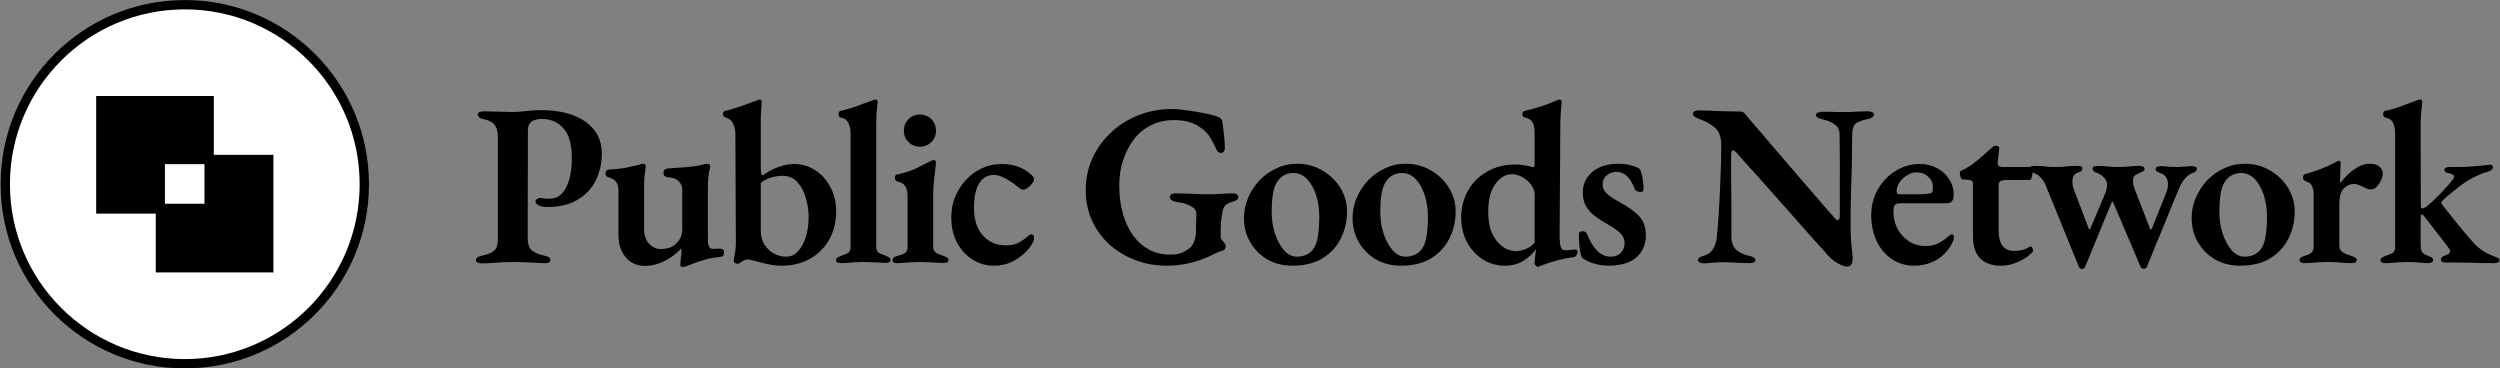 <svg xmlns="http://www.w3.org/2000/svg" width="3216" height="474" viewBox="0 0 3216 474" fill="none"><rect x="0" y="0" width="3216" height="474" fill="#808080" stroke="none"/><path d="M619.056 338.801C617.272 338.801 615.687 338.404 614.3 337.611C612.912 337.017 612.219 336.125 612.219 334.936C612.219 331.963 614.696 329.982 619.65 328.991C627.181 327.405 632.532 325.225 635.703 322.451C638.874 319.676 640.459 315.019 640.459 308.479V177.682C640.459 170.151 639.171 164.602 636.595 161.035C634.216 157.468 629.46 154.892 622.326 153.306C619.551 152.712 617.57 151.919 616.38 150.928C615.191 149.739 614.597 148.55 614.597 147.361C614.597 145.974 615.191 144.983 616.38 144.388C617.768 143.596 619.551 143.199 621.731 143.199C626.488 143.199 630.847 143.298 634.811 143.496C638.973 143.496 642.936 143.596 646.702 143.794C650.467 143.992 654.332 144.091 658.295 144.091C662.655 144.091 666.718 143.893 670.483 143.496C674.447 143.1 678.41 142.704 682.374 142.307C686.535 141.911 691.292 141.713 696.642 141.713C720.226 141.713 739.052 146.667 753.123 156.576C767.194 166.485 774.229 180.159 774.229 197.599C774.229 209.886 771.653 221.281 766.5 231.785C761.546 242.09 753.817 250.413 743.313 256.755C733.008 263.097 719.928 266.267 704.074 266.267C699.12 266.267 695.354 265.574 692.778 264.187C690.202 262.601 688.913 260.917 688.913 259.133C688.913 257.944 689.508 256.953 690.697 256.16C692.084 255.17 693.273 254.674 694.264 254.674C696.048 254.674 697.732 254.872 699.318 255.269C701.101 255.467 703.678 255.566 707.047 255.566C716.361 255.566 723.396 250.81 728.153 241.297C733.107 231.785 735.584 219.101 735.584 203.247C735.584 185.807 732.017 173.124 724.883 165.197C717.947 157.072 708.533 153.009 696.642 153.009C691.093 153.009 686.734 154.198 683.563 156.576C680.59 158.756 679.104 162.323 679.104 167.278L678.806 306.696C678.806 313.236 680.392 318.19 683.563 321.559C686.932 324.73 692.58 327.207 700.507 328.991C703.083 329.387 704.966 330.081 706.155 331.072C707.344 331.864 707.939 333.053 707.939 334.639C707.939 336.026 707.344 337.017 706.155 337.611C705.164 338.206 703.579 338.503 701.399 338.503C696.841 338.503 692.183 338.305 687.427 337.909C682.671 337.711 678.014 337.512 673.456 337.314C669.096 337.116 664.934 337.017 660.97 337.017C656.611 337.017 652.052 337.116 647.296 337.314C642.738 337.512 638.081 337.81 633.325 338.206C628.568 338.602 623.812 338.801 619.056 338.801Z" fill="black"></path><path d="M877.638 343.557C876.053 343.557 875.26 342.665 875.26 340.881C875.26 338.701 875.458 335.63 875.855 331.666C876.449 327.703 876.746 324.532 876.746 322.154C876.746 321.559 876.647 321.064 876.449 320.667C876.449 320.073 876.449 319.676 876.449 319.478C870.306 326.216 863.072 331.666 854.749 335.828C846.623 339.99 838.003 342.07 828.887 342.07C822.545 342.07 816.798 340.386 811.645 337.017C806.691 333.648 802.727 328.991 799.754 323.045C796.98 317.1 795.593 310.164 795.593 302.237V245.162C795.593 240.603 794.701 237.036 792.917 234.46C791.134 231.685 787.963 229.605 783.405 228.217C782.216 228.019 781.126 227.524 780.135 226.731C779.342 225.938 778.946 224.749 778.946 223.164C778.946 221.578 779.342 220.389 780.135 219.597C781.126 218.804 782.216 218.308 783.405 218.11C791.332 217.714 798.169 217.02 803.916 216.029C809.663 214.84 815.807 213.453 822.347 211.868C823.139 211.471 823.932 211.174 824.725 210.976C825.518 210.778 826.31 210.679 827.103 210.679C829.679 210.679 830.868 212.066 830.67 214.84C830.076 219.398 829.58 223.263 829.184 226.434C828.787 229.406 828.589 233.172 828.589 237.73V295.102C828.589 299.859 829.481 304.119 831.265 307.885C833.048 311.65 835.525 314.623 838.696 316.803C841.867 318.983 845.335 320.172 849.101 320.37C852.866 320.37 856.334 319.974 859.505 319.181C862.874 318.388 866.144 316.605 869.315 313.83C870.9 312.641 872.684 310.461 874.666 307.29C876.647 303.921 877.638 299.561 877.638 294.211V244.27C877.638 240.504 876.746 237.532 874.963 235.352C873.377 232.974 871.197 231.19 868.423 230.001C865.847 228.812 863.171 228.217 860.397 228.217C858.217 228.019 856.532 227.524 855.343 226.731C854.154 225.938 853.56 224.353 853.56 221.975C853.56 219.993 854.253 218.606 855.641 217.813C857.028 217.02 858.613 216.624 860.397 216.624C869.117 216.029 876.152 215.534 881.503 215.138C886.853 214.741 891.312 214.246 894.88 213.651C898.645 213.057 902.311 212.264 905.879 211.273C906.473 211.075 907.068 210.976 907.662 210.976C908.455 210.778 909.049 210.679 909.446 210.679C912.22 210.679 913.607 211.769 913.607 213.949C913.607 214.543 913.508 215.237 913.31 216.029C913.31 216.624 913.112 217.318 912.716 218.11C912.517 218.705 912.22 220.389 911.824 223.164C911.626 225.938 911.328 228.812 910.932 231.785C910.734 234.757 910.635 237.036 910.635 238.622V307.588C910.635 312.344 911.13 315.614 912.121 317.397C913.31 319.181 914.598 320.073 915.986 320.073C917.175 320.073 918.859 320.073 921.039 320.073C923.417 319.875 925.102 319.775 926.093 319.775C927.678 319.775 928.966 320.172 929.957 320.965C930.948 321.757 931.443 323.045 931.443 324.829C931.443 326.613 931.047 328 930.254 328.991C929.66 329.783 928.471 330.279 926.687 330.477C917.769 331.27 909.842 332.855 902.906 335.233C895.97 337.413 889.925 339.593 884.773 341.773C883.584 342.17 882.295 342.566 880.908 342.962C879.719 343.359 878.629 343.557 877.638 343.557Z" fill="black"></path><path d="M1005.45 341.773C1000.1 341.773 995.049 341.278 990.293 340.287C985.735 339.494 981.474 338.503 977.51 337.314C973.943 336.323 970.772 335.531 967.998 334.936C965.422 334.143 963.341 333.747 961.755 333.747C960.17 333.747 958.584 334.143 956.999 334.936C955.414 335.729 954.026 336.621 952.837 337.611C951.252 338.8 949.964 339.395 948.973 339.395C947.586 339.395 946.397 338.999 945.406 338.206C944.415 337.611 943.919 336.819 943.919 335.828C943.919 334.044 944.415 330.675 945.406 325.721C946.397 320.766 946.793 315.118 946.595 308.777L946 172.629C946 167.278 945.009 162.72 943.028 158.954C941.244 154.991 938.073 152.414 933.515 151.225C932.722 150.829 931.93 150.334 931.137 149.739C930.344 148.946 929.948 147.856 929.948 146.469C929.948 145.28 930.245 144.388 930.84 143.794C931.632 143.199 932.425 142.803 933.218 142.605C936.983 141.812 941.541 140.524 946.892 138.74C952.243 136.957 957.395 135.173 962.35 133.389C967.304 131.408 971.07 130.02 973.646 129.228C975.231 128.435 976.42 128.039 977.213 128.039C978.204 128.039 978.898 128.336 979.294 128.93C979.69 129.525 979.889 130.219 979.889 131.011C979.889 132.2 979.69 135.074 979.294 139.632C978.898 143.992 978.7 148.748 978.7 153.901V216.624C978.7 219.597 978.898 221.876 979.294 223.461C979.69 224.848 980.384 225.542 981.375 225.542C987.518 220.984 994.157 217.417 1001.29 214.84C1008.43 212.264 1015.07 210.976 1021.21 210.976C1031.51 210.976 1040.73 213.651 1048.85 219.002C1056.98 224.353 1063.42 231.586 1068.18 240.703C1073.13 249.621 1075.61 259.926 1075.61 271.618C1075.61 285.293 1072.64 297.48 1066.69 308.182C1060.75 318.685 1052.52 326.91 1042.02 332.855C1031.51 338.8 1019.33 341.773 1005.45 341.773ZM1011.1 330.18C1017.25 330.18 1022.4 327.901 1026.56 323.343C1030.92 318.586 1034.29 312.344 1036.67 304.615C1039.04 296.886 1040.23 288.265 1040.23 278.753C1040.23 271.024 1039.04 263.097 1036.67 254.971C1034.49 246.846 1030.92 240.009 1025.96 234.46C1021.01 228.911 1014.57 226.137 1006.64 226.137C1001.69 226.137 996.635 226.929 991.482 228.515C986.329 230.1 982.069 232.379 978.7 235.352V296.886C978.7 303.426 980.186 309.272 983.159 314.425C986.329 319.379 990.392 323.244 995.346 326.018C1000.3 328.793 1005.55 330.18 1011.1 330.18Z" fill="black"></path><path d="M1081.42 338.503C1079.84 338.503 1078.45 338.206 1077.26 337.611C1076.07 337.017 1075.48 336.125 1075.48 334.936C1075.48 333.351 1076.07 332.162 1077.26 331.369C1078.65 330.576 1080.33 329.783 1082.31 328.991C1085.29 328 1087.96 326.91 1090.34 325.721C1092.92 324.532 1094.2 321.856 1094.2 317.695V172.629C1094.2 167.08 1093.31 162.422 1091.53 158.657C1089.94 154.693 1086.67 152.216 1081.72 151.225C1079.74 150.829 1078.75 149.343 1078.75 146.766C1078.75 144.388 1079.64 143.001 1081.42 142.605C1086.38 141.614 1091.43 140.227 1096.58 138.443C1101.93 136.659 1106.89 134.876 1111.45 133.092C1116.2 131.309 1120.17 129.921 1123.34 128.93C1124.72 128.336 1125.71 128.039 1126.31 128.039C1127.3 128.039 1127.99 128.435 1128.39 129.228C1128.79 129.822 1128.98 130.417 1128.98 131.011C1128.98 132.597 1128.69 135.668 1128.09 140.227C1127.5 144.586 1127.2 150.532 1127.2 158.062V317.397C1127.2 321.559 1128.39 324.234 1130.77 325.424C1133.15 326.613 1135.82 327.703 1138.79 328.693C1140.78 329.486 1142.36 330.279 1143.55 331.072C1144.94 331.864 1145.63 333.053 1145.63 334.639C1145.63 335.828 1145.04 336.72 1143.85 337.314C1142.66 337.909 1141.27 338.206 1139.69 338.206C1135.92 338.206 1132.45 338.008 1129.28 337.611C1126.11 337.413 1122.94 337.314 1119.77 337.314C1116.8 337.116 1113.53 337.017 1109.96 337.017C1106.59 337.017 1103.42 337.116 1100.45 337.314C1097.67 337.512 1094.8 337.711 1091.83 337.909C1088.85 338.305 1085.38 338.503 1081.42 338.503Z" fill="black"></path><path d="M1153.52 338.503C1151.93 338.503 1150.64 338.206 1149.65 337.611C1148.66 336.819 1148.17 335.828 1148.17 334.639C1148.17 333.053 1148.76 331.864 1149.95 331.072C1151.14 330.279 1152.53 329.684 1154.11 329.288C1158.87 328.099 1162.24 326.811 1164.22 325.424C1166.4 324.036 1167.49 321.658 1167.49 318.289V253.782C1167.49 247.441 1166.5 242.684 1164.52 239.514C1162.53 236.343 1159.17 234.361 1154.41 233.568C1153.42 233.37 1152.63 232.875 1152.03 232.082C1151.44 231.091 1151.14 230.001 1151.14 228.812C1151.14 226.037 1152.23 224.551 1154.41 224.353C1163.92 222.371 1172.15 219.696 1179.08 216.327C1186.22 212.76 1191.67 209.985 1195.43 208.003C1198.21 206.616 1199.99 205.922 1200.78 205.922C1202.96 205.922 1204.05 206.913 1204.05 208.895C1203.85 211.67 1203.46 215.534 1202.86 220.488C1202.27 225.245 1201.67 230.397 1201.08 235.946C1200.68 241.297 1200.49 246.351 1200.49 251.107V317.992C1200.49 320.965 1201.58 323.244 1203.76 324.829C1205.94 326.414 1209.4 327.901 1214.16 329.288C1215.75 329.883 1217.13 330.576 1218.32 331.369C1219.51 331.963 1220.11 333.053 1220.11 334.639C1220.11 337.017 1218.42 338.206 1215.05 338.206C1211.29 338.206 1207.62 338.107 1204.05 337.909C1200.68 337.711 1197.32 337.512 1193.95 337.314C1190.78 337.116 1187.41 337.017 1183.84 337.017C1180.47 337.017 1177.2 337.116 1174.03 337.314C1170.86 337.512 1167.59 337.711 1164.22 337.909C1161.05 338.305 1157.48 338.503 1153.52 338.503ZM1183.24 188.681C1177.5 188.681 1172.64 186.699 1168.68 182.736C1164.71 178.772 1162.73 174.016 1162.73 168.467C1162.73 162.323 1164.71 157.27 1168.68 153.306C1172.64 149.343 1177.5 147.361 1183.24 147.361C1189.19 147.361 1194.14 149.343 1198.11 153.306C1202.07 157.27 1204.05 162.323 1204.05 168.467C1204.05 174.016 1202.07 178.772 1198.11 182.736C1194.14 186.699 1189.19 188.681 1183.24 188.681Z" fill="black"></path><path d="M1278.76 341.773C1268.45 341.773 1259.14 339.098 1250.81 333.747C1242.49 328.396 1235.85 321.064 1230.9 311.749C1226.14 302.237 1223.76 291.634 1223.76 279.942C1223.76 267.06 1226.73 255.467 1232.68 245.162C1238.62 234.658 1246.45 226.335 1256.16 220.191C1266.07 214.048 1277.07 210.976 1289.16 210.976C1304.22 210.976 1316.9 215.732 1327.21 225.245C1329.19 227.028 1330.18 228.812 1330.18 230.596C1330.18 231.983 1329.39 233.766 1327.8 235.946C1326.22 238.126 1324.34 240.009 1322.16 241.594C1319.98 243.18 1318.09 243.972 1316.51 243.972C1314.92 243.972 1313.44 243.477 1312.05 242.486C1310.66 241.495 1309.27 240.405 1307.89 239.216C1302.93 235.253 1297.78 231.884 1292.43 229.109C1287.08 226.335 1282.52 224.947 1278.76 224.947C1270.63 224.947 1264.29 228.515 1259.73 235.649C1255.17 242.783 1252.89 253.485 1252.89 267.754C1252.89 277.465 1254.58 285.887 1257.95 293.021C1261.32 300.156 1266.07 305.705 1272.22 309.668C1278.36 313.632 1285.49 315.614 1293.62 315.614C1299.56 315.614 1304.62 314.722 1308.78 312.938C1313.14 310.957 1317.7 307.885 1322.45 303.723C1323.25 303.129 1323.94 302.633 1324.53 302.237C1325.33 301.642 1326.12 301.345 1326.91 301.345C1329.09 301.345 1330.18 302.93 1330.18 306.101C1330.18 306.894 1329.98 308.083 1329.59 309.668C1329.19 311.056 1328.4 312.641 1327.21 314.425C1325.03 318.388 1321.46 322.55 1316.51 326.91C1311.75 331.27 1306.2 334.837 1299.86 337.611C1293.52 340.386 1286.48 341.773 1278.76 341.773Z" fill="black"></path><path d="M1500.45 341.773C1486.38 341.773 1473.1 339.395 1460.61 334.639C1448.13 329.883 1437.03 323.244 1427.32 314.722C1417.81 306.002 1410.28 295.697 1404.73 283.806C1399.38 271.916 1396.7 258.836 1396.7 244.567C1396.7 230.496 1399.38 217.219 1404.73 204.733C1410.28 192.248 1418 181.249 1427.91 171.737C1437.82 162.026 1449.51 154.396 1462.99 148.847C1476.66 143.1 1491.73 140.227 1508.18 140.227C1511.94 140.227 1516.6 140.623 1522.15 141.416C1527.7 142.01 1533.44 142.803 1539.39 143.794C1545.33 144.785 1550.78 145.875 1555.74 147.064C1560.89 148.253 1564.85 149.442 1567.63 150.631C1569.02 151.225 1570.11 152.018 1570.9 153.009C1571.69 153.802 1572.19 154.991 1572.38 156.576C1573.38 163.116 1574.17 169.359 1574.76 175.304C1575.36 181.249 1575.65 186.402 1575.65 190.762C1575.65 192.347 1575.16 193.734 1574.17 194.924C1573.38 196.113 1572.29 196.707 1570.9 196.707C1568.72 196.707 1567.13 196.014 1566.14 194.626C1565.15 193.041 1564.26 191.356 1563.47 189.573C1561.88 186.006 1560.1 182.537 1558.12 179.168C1556.13 175.601 1553.66 172.232 1550.68 169.061C1548.7 167.08 1545.93 164.999 1542.36 162.819C1538.99 160.441 1534.63 158.459 1529.28 156.873C1523.93 155.288 1517.39 154.495 1509.66 154.495C1498.76 154.495 1488.95 156.774 1480.23 161.332C1471.51 165.692 1464.18 171.836 1458.23 179.763C1452.29 187.69 1447.73 196.707 1444.56 206.814C1441.39 216.723 1439.8 227.127 1439.8 238.027C1439.8 251.701 1441.39 264.088 1444.56 275.185C1447.73 286.085 1452.19 295.499 1457.94 303.426C1463.68 311.155 1470.52 317.1 1478.45 321.262C1486.38 325.424 1495.29 327.504 1505.2 327.504C1512.34 327.504 1517.89 326.513 1521.85 324.532C1526.01 322.352 1528.98 320.469 1530.77 318.884C1532.95 317.1 1534.73 314.425 1536.12 310.857C1537.51 307.29 1538.3 303.129 1538.5 298.372C1538.5 296.589 1538.5 294.31 1538.5 291.535C1538.69 288.761 1538.79 285.986 1538.79 283.212C1538.99 280.437 1539.09 278.158 1539.09 276.375C1539.09 274.195 1538.69 272.312 1537.9 270.726C1537.31 268.943 1536.02 267.556 1534.04 266.565C1532.25 265.178 1529.97 263.988 1527.2 262.998C1524.43 261.809 1521.55 261.016 1518.58 260.619C1515.81 260.025 1513.53 259.629 1511.74 259.43C1510.36 259.232 1508.87 258.638 1507.28 257.647C1505.7 256.458 1504.91 255.07 1504.91 253.485C1504.91 251.9 1505.6 250.711 1506.99 249.918C1508.57 249.125 1509.96 248.729 1511.15 248.729C1515.71 248.729 1520.36 248.828 1525.12 249.026C1530.07 249.224 1534.93 249.422 1539.69 249.621C1544.64 249.819 1549.4 249.918 1553.95 249.918C1559.5 249.918 1564.95 249.72 1570.3 249.323C1575.85 248.927 1581.5 248.729 1587.25 248.729C1588.44 248.729 1589.63 249.125 1590.82 249.918C1592.2 250.512 1592.9 251.701 1592.9 253.485C1592.9 255.07 1592.2 256.359 1590.82 257.349C1589.43 258.34 1588.14 258.935 1586.95 259.133C1581.6 260.52 1577.93 262.304 1575.95 264.484C1574.17 266.664 1572.98 269.736 1572.38 273.699C1571.59 278.059 1571 281.924 1570.6 285.293C1570.4 288.662 1570.3 292.229 1570.3 295.994V305.209C1570.3 306.2 1570.6 307.092 1571.2 307.885C1571.99 308.677 1572.78 309.569 1573.57 310.56C1574.37 311.551 1575.06 312.542 1575.65 313.533C1576.45 314.524 1576.84 315.515 1576.84 316.506C1576.84 317.695 1576.45 318.983 1575.65 320.37C1575.06 321.559 1573.67 322.352 1571.49 322.748C1570.11 322.946 1567.43 324.036 1563.47 326.018C1559.5 328 1554.45 330.279 1548.31 332.855C1542.36 335.233 1535.33 337.314 1527.2 339.098C1519.27 340.881 1510.36 341.773 1500.45 341.773Z" fill="black"></path><path d="M1662.36 341.773C1650.67 341.773 1640.17 339.197 1630.85 334.044C1621.54 328.693 1614.1 321.361 1608.56 312.047C1603.01 302.732 1600.23 292.229 1600.23 280.536C1600.23 271.42 1602.02 262.7 1605.58 254.377C1609.15 246.053 1614.01 238.622 1620.15 232.082C1626.29 225.542 1633.53 220.389 1641.85 216.624C1650.17 212.66 1659.09 210.679 1668.6 210.679C1680.69 210.679 1691.49 213.552 1701.01 219.299C1710.72 224.848 1718.45 232.28 1724.19 241.594C1729.94 250.909 1732.81 261.115 1732.81 272.213C1732.81 284.5 1730.14 295.994 1724.79 306.696C1719.63 317.199 1711.81 325.721 1701.3 332.261C1691 338.602 1678.02 341.773 1662.36 341.773ZM1668.31 330.18C1673.26 330.18 1677.62 329.189 1681.39 327.207C1685.35 325.225 1688.52 322.154 1690.9 317.992C1693.28 313.83 1694.86 308.38 1695.66 301.642C1696.65 294.706 1697.14 287.274 1697.14 279.347C1697.14 268.844 1695.75 259.331 1692.98 250.81C1690.21 242.288 1686.34 235.451 1681.39 230.298C1676.43 225.146 1670.59 222.569 1663.85 222.569C1660.08 222.569 1656.61 223.263 1653.44 224.65C1650.47 225.839 1647.7 227.92 1645.12 230.893C1641.55 235.054 1639.08 240.802 1637.69 248.134C1636.5 255.269 1635.9 263.592 1635.9 273.105C1635.9 282.617 1637.29 291.733 1640.07 300.453C1643.04 309.173 1646.9 316.307 1651.66 321.856C1656.61 327.405 1662.16 330.18 1668.31 330.18Z" fill="black"></path><path d="M1802.08 341.773C1790.38 341.773 1779.88 339.197 1770.57 334.044C1761.25 328.693 1753.82 321.361 1748.27 312.047C1742.72 302.732 1739.95 292.229 1739.95 280.536C1739.95 271.42 1741.73 262.7 1745.3 254.377C1748.87 246.053 1753.72 238.622 1759.86 232.082C1766.01 225.542 1773.24 220.389 1781.57 216.624C1789.89 212.66 1798.81 210.679 1808.32 210.679C1820.41 210.679 1831.21 213.552 1840.72 219.299C1850.43 224.848 1858.16 232.28 1863.91 241.594C1869.66 250.909 1872.53 261.115 1872.53 272.213C1872.53 284.5 1869.85 295.994 1864.5 306.696C1859.35 317.199 1851.52 325.721 1841.02 332.261C1830.71 338.602 1817.73 341.773 1802.08 341.773ZM1808.02 330.18C1812.98 330.18 1817.34 329.189 1821.1 327.207C1825.07 325.225 1828.24 322.154 1830.61 317.992C1832.99 313.83 1834.58 308.38 1835.37 301.642C1836.36 294.706 1836.86 287.274 1836.86 279.347C1836.86 268.844 1835.47 259.331 1832.69 250.81C1829.92 242.288 1826.06 235.451 1821.1 230.298C1816.15 225.146 1810.3 222.569 1803.56 222.569C1799.8 222.569 1796.33 223.263 1793.16 224.65C1790.19 225.839 1787.41 227.92 1784.84 230.893C1781.27 235.054 1778.79 240.802 1777.4 248.134C1776.21 255.269 1775.62 263.592 1775.62 273.105C1775.62 282.617 1777.01 291.733 1779.78 300.453C1782.75 309.173 1786.62 316.307 1791.38 321.856C1796.33 327.405 1801.88 330.18 1808.02 330.18Z" fill="black"></path><path d="M1978.06 343.259C1977.46 343.259 1976.57 342.665 1975.38 341.476C1974.39 340.485 1973.9 339.692 1973.9 339.098C1974.29 336.323 1974.59 333.45 1974.79 330.477C1975.18 327.306 1975.48 324.631 1975.68 322.451V320.667C1971.91 326.216 1966.56 331.171 1959.63 335.531C1952.89 339.692 1945.16 341.773 1936.44 341.773C1925.34 341.773 1915.53 338.999 1907.01 333.45C1898.49 327.703 1891.75 320.172 1886.8 310.857C1882.04 301.345 1879.66 291.139 1879.66 280.239C1879.66 267.357 1882.54 255.764 1888.28 245.459C1894.23 234.955 1902.45 226.731 1912.96 220.786C1923.46 214.642 1935.65 211.57 1949.52 211.57C1952.89 211.57 1956.26 211.868 1959.63 212.462C1963.19 212.859 1966.27 213.453 1968.84 214.246C1971.22 214.84 1972.51 215.138 1972.71 215.138C1973.7 215.138 1974.19 213.453 1974.19 210.084V172.629C1974.19 165.098 1973.2 159.846 1971.22 156.873C1969.24 153.901 1966.07 152.018 1961.71 151.225C1959.53 150.631 1958.44 149.144 1958.44 146.766C1958.44 144.586 1959.43 143.199 1961.41 142.605C1969.14 140.821 1976.37 138.839 1983.11 136.659C1990.05 134.281 1995.7 132.101 2000.06 130.119C2002.04 129.327 2003.42 128.831 2004.22 128.633C2005.21 128.237 2005.8 128.039 2006 128.039C2007.98 128.039 2008.97 129.029 2008.97 131.011C2008.97 131.011 2008.87 132.2 2008.68 134.578C2008.48 136.957 2008.18 140.227 2007.78 144.388C2007.59 148.352 2007.39 152.91 2007.19 158.062L2006.3 302.831C2006.3 309.569 2006.79 314.425 2007.78 317.397C2008.78 320.37 2010.46 321.856 2012.84 321.856C2013.83 321.856 2015.12 321.856 2016.7 321.856C2018.29 321.658 2021.06 321.361 2025.03 320.965C2028 320.766 2029.49 321.757 2029.49 323.937C2029.49 325.523 2028.89 327.108 2027.7 328.693C2026.71 330.081 2025.72 330.774 2024.73 330.774C2017.99 331.567 2011.15 332.855 2004.22 334.639C1997.28 336.422 1990.25 338.701 1983.11 341.476C1981.72 342.07 1980.63 342.467 1979.84 342.665C1979.25 343.061 1978.65 343.259 1978.06 343.259ZM1950.12 323.045C1953.88 323.045 1958.04 322.154 1962.6 320.37C1967.16 318.388 1971.02 315.713 1974.19 312.344V250.512C1974.19 246.351 1972.81 242.288 1970.03 238.324C1967.26 234.163 1963.59 230.794 1959.03 228.217C1954.47 225.443 1949.62 224.056 1944.47 224.056C1939.71 224.056 1935.05 225.839 1930.5 229.406C1925.94 232.775 1922.07 238.027 1918.9 245.162C1915.93 252.296 1914.44 261.412 1914.44 272.51C1914.44 281.626 1915.53 289.454 1917.71 295.994C1920.09 302.336 1923.06 307.488 1926.63 311.452C1930.2 315.416 1934.06 318.388 1938.22 320.37C1942.39 322.154 1946.35 323.045 1950.12 323.045Z" fill="black"></path><path d="M2069.35 341.773C2063.01 341.773 2056.87 340.881 2050.92 339.098C2045.17 337.512 2039.92 335.035 2035.17 331.666C2033.78 328.892 2032.69 324.532 2031.9 318.586C2031.3 312.641 2031 306.795 2031 301.048C2031 298.67 2032.69 297.48 2036.06 297.48C2037.44 297.48 2038.63 297.877 2039.62 298.67C2040.62 299.462 2041.31 300.354 2041.71 301.345C2045.07 310.065 2049.34 317.1 2054.49 322.451C2059.64 327.603 2065.49 330.18 2072.03 330.18C2077.58 330.18 2081.94 328.495 2085.11 325.126C2088.28 321.559 2089.86 317.496 2089.86 312.938C2089.86 307.588 2087.88 303.129 2083.92 299.561C2080.15 295.994 2074.9 292.328 2068.16 288.562C2062.02 285.193 2056.47 281.626 2051.52 277.861C2046.76 274.096 2042.99 269.835 2040.22 265.078C2037.44 260.124 2036.06 254.377 2036.06 247.837C2036.06 240.504 2037.94 234.064 2041.71 228.515C2045.47 222.966 2050.72 218.606 2057.46 215.435C2064.4 212.264 2072.32 210.679 2081.24 210.679C2087.58 210.679 2093.23 211.372 2098.19 212.76C2103.34 214.147 2106.91 215.534 2108.89 216.921C2110.47 218.903 2111.76 222.569 2112.75 227.92C2113.74 233.073 2114.24 238.523 2114.24 244.27C2114.24 246.053 2112.75 246.945 2109.78 246.945C2108.39 246.945 2107.01 246.549 2105.62 245.756C2104.23 244.963 2103.34 244.171 2102.94 243.378C2100.37 236.045 2097.1 230.496 2093.13 226.731C2089.17 222.966 2084.61 221.083 2079.46 221.083C2074.9 221.083 2070.74 222.569 2066.97 225.542C2063.41 228.316 2061.62 232.28 2061.62 237.433C2061.62 241.594 2063.31 245.36 2066.68 248.729C2070.24 252.098 2075.3 255.566 2081.84 259.133C2094.32 265.871 2103.34 272.312 2108.89 278.455C2114.44 284.401 2117.21 292.427 2117.21 302.534C2117.21 314.623 2113.05 324.234 2104.73 331.369C2096.4 338.305 2084.61 341.773 2069.35 341.773Z" fill="black"></path><path d="M2375.62 342.962C2373.24 342.962 2369.27 341.476 2363.72 338.503C2358.18 335.531 2352.53 330.378 2346.78 323.045C2343.41 319.28 2339.25 314.722 2334.29 309.371C2329.54 303.822 2324.19 297.778 2318.24 291.238C2312.5 284.698 2306.45 277.861 2300.11 270.726C2293.77 263.592 2287.43 256.458 2281.08 249.323C2274.94 242.189 2268.9 235.352 2262.95 228.812C2257.01 222.272 2251.56 216.327 2246.6 210.976C2241.65 205.427 2237.49 200.671 2234.12 196.707C2233.32 195.716 2232.43 194.924 2231.44 194.329C2230.65 193.536 2229.95 193.14 2229.36 193.14C2228.57 193.14 2227.97 193.834 2227.58 195.221C2227.18 196.608 2226.98 197.896 2226.98 199.085C2226.98 208.201 2226.98 219.002 2226.98 231.487C2227.18 243.973 2227.28 256.656 2227.28 269.537C2227.28 282.419 2227.28 294.31 2227.28 305.209C2227.28 311.353 2229.06 316.406 2232.63 320.37C2236.2 324.334 2241.85 327.207 2249.57 328.991C2251.95 329.387 2253.93 330.081 2255.52 331.072C2257.3 331.864 2258.19 333.053 2258.19 334.639C2258.19 336.026 2257.4 337.017 2255.82 337.611C2254.23 338.206 2252.45 338.503 2250.47 338.503C2245.12 338.503 2240.85 338.404 2237.68 338.206C2234.51 338.008 2231.64 337.81 2229.06 337.611C2226.49 337.413 2223.22 337.314 2219.25 337.314C2215.09 337.314 2211.33 337.413 2207.96 337.611C2204.79 337.81 2201.91 338.008 2199.34 338.206C2196.76 338.602 2194.28 338.801 2191.9 338.801C2189.92 338.801 2188.14 338.404 2186.55 337.611C2184.97 337.017 2184.18 336.125 2184.18 334.936C2184.18 333.351 2184.87 332.162 2186.26 331.369C2187.84 330.378 2189.92 329.486 2192.5 328.693C2197.65 327.108 2201.42 324.234 2203.79 320.073C2206.37 315.713 2207.96 310.56 2208.55 304.615C2209.34 297.084 2210.14 287.274 2210.93 275.185C2211.72 262.898 2212.42 249.125 2213.01 233.865C2213.8 218.606 2214.2 202.851 2214.2 186.6C2214.2 176.295 2211.52 168.863 2206.17 164.305C2201.02 159.747 2194.48 156.081 2186.55 153.306C2185.17 152.91 2183.38 152.117 2181.2 150.928C2179.02 149.739 2177.93 148.253 2177.93 146.469C2177.93 144.686 2178.73 143.496 2180.31 142.902C2181.9 142.307 2183.58 142.01 2185.36 142.01C2189.53 142.01 2193.69 142.109 2197.85 142.307C2202.01 142.506 2206.17 142.704 2210.33 142.902C2214.69 142.902 2219.15 143.001 2223.71 143.199C2228.47 143.397 2233.52 143.496 2238.87 143.496C2240.66 143.496 2241.94 143.893 2242.74 144.685C2243.73 145.28 2244.62 146.172 2245.41 147.361C2248.58 151.126 2252.65 155.883 2257.6 161.63C2262.55 167.179 2267.91 173.421 2273.65 180.357C2279.6 187.096 2285.74 194.23 2292.08 201.761C2298.62 209.291 2305.06 216.822 2311.41 224.353C2317.95 231.884 2324.19 239.117 2330.13 246.053C2336.08 252.791 2341.43 259.034 2346.19 264.781C2351.14 270.33 2355.2 274.888 2358.37 278.455C2359.17 279.248 2360.06 280.239 2361.05 281.428C2362.24 282.617 2363.23 283.212 2364.02 283.212C2365.61 283.212 2366.5 281.527 2366.7 278.158C2366.7 273.006 2366.7 266.466 2366.7 258.539C2366.7 250.413 2366.7 241.495 2366.7 231.785C2366.9 221.876 2366.9 211.769 2366.7 201.463C2366.7 191.158 2366.6 181.249 2366.4 171.737C2366.2 166.782 2364.12 162.918 2360.16 160.143C2356.39 157.171 2351.64 155.09 2345.89 153.901C2343.51 153.306 2341.23 152.613 2339.05 151.82C2337.07 150.829 2336.08 149.442 2336.08 147.658C2336.08 146.271 2337.07 145.28 2339.05 144.685C2341.23 144.091 2343.21 143.794 2345 143.794C2348.96 143.794 2352.23 143.794 2354.81 143.794C2357.58 143.794 2360.16 143.893 2362.54 144.091C2364.91 144.091 2367.39 144.091 2369.97 144.091C2374.33 144.091 2377.89 144.091 2380.67 144.091C2383.44 143.893 2386.42 143.695 2389.59 143.496C2392.96 143.298 2397.32 143.199 2402.67 143.199C2405.04 143.199 2406.93 143.596 2408.31 144.388C2409.9 144.983 2410.69 145.875 2410.69 147.064C2410.69 150.036 2407.82 152.117 2402.07 153.306C2395.14 154.693 2390.18 156.576 2387.21 158.954C2384.43 161.332 2382.95 165.296 2382.75 170.845C2382.75 175.799 2382.65 182.141 2382.45 189.87C2382.45 197.599 2382.35 206.021 2382.15 215.138C2381.96 224.254 2381.66 233.568 2381.26 243.081C2381.06 252.593 2380.87 261.908 2380.67 271.024C2380.67 280.14 2380.67 288.364 2380.67 295.697C2380.67 300.453 2380.87 305.308 2381.26 310.263C2381.66 315.217 2382.06 319.676 2382.45 323.64C2383.05 327.405 2383.34 330.081 2383.34 331.666C2383.34 336.026 2382.65 338.999 2381.26 340.584C2379.88 342.17 2377.99 342.962 2375.62 342.962Z" fill="black"></path><path d="M2462.75 341.773C2451.85 341.773 2442.24 338.999 2433.91 333.45C2425.59 327.901 2419.05 320.271 2414.29 310.56C2409.54 300.651 2407.16 289.454 2407.16 276.969C2407.16 264.88 2409.93 253.881 2415.48 243.972C2421.23 233.865 2428.86 225.839 2438.37 219.894C2447.88 213.949 2458.29 210.976 2469.58 210.976C2477.91 210.976 2485.34 212.76 2491.88 216.327C2498.42 219.696 2503.57 224.452 2507.34 230.596C2511.3 236.541 2513.28 243.279 2513.28 250.81C2513.28 257.944 2510.21 261.511 2504.07 261.511H2443.72C2440.95 261.511 2438.87 262.304 2437.48 263.889C2436.29 265.277 2435.7 267.952 2435.7 271.916C2435.7 280.239 2437.48 287.77 2441.05 294.508C2444.81 301.246 2449.77 306.597 2455.91 310.56C2462.05 314.524 2469.09 316.506 2477.02 316.506C2482.76 316.506 2488.01 315.416 2492.77 313.236C2497.72 310.857 2502.38 307.687 2506.74 303.723C2507.53 303.129 2508.23 302.633 2508.82 302.237C2509.42 301.642 2510.01 301.345 2510.61 301.345C2512.59 301.345 2513.58 302.534 2513.58 304.912C2513.58 307.687 2512.39 311.056 2510.01 315.019C2507.63 319.577 2504.17 323.937 2499.61 328.099C2495.25 332.261 2489.9 335.531 2483.56 337.909C2477.21 340.485 2470.28 341.773 2462.75 341.773ZM2443.72 249.918H2464.83C2469.98 249.918 2473.84 249.819 2476.42 249.621C2479 249.422 2481.47 249.026 2483.85 248.431C2484.84 248.233 2485.54 247.441 2485.93 246.053C2486.33 244.468 2486.53 242.684 2486.53 240.703C2486.53 235.352 2484.45 230.893 2480.29 227.326C2476.32 223.56 2471.37 221.678 2465.42 221.678C2461.26 221.678 2457.2 222.966 2453.23 225.542C2449.27 227.92 2446 230.992 2443.42 234.757C2440.85 238.523 2439.66 242.387 2439.86 246.351C2439.86 248.729 2441.15 249.918 2443.72 249.918Z" fill="black"></path><path d="M2574.28 341.773C2562.39 341.773 2553.37 338.602 2547.23 332.261C2541.09 325.919 2538.02 316.704 2538.02 304.615V235.946C2538.02 234.361 2537.32 233.172 2535.93 232.379C2534.75 231.586 2532.27 231.091 2528.5 230.893H2525.23C2524.04 230.893 2523.05 230.001 2522.26 228.217C2521.47 226.236 2521.07 224.353 2521.07 222.569C2521.07 222.173 2521.17 221.678 2521.37 221.083C2521.76 220.29 2522.26 219.795 2522.85 219.597C2527.41 217.615 2532.07 214.939 2536.83 211.57C2541.58 208.003 2546.04 204.436 2550.2 200.869C2554.36 197.103 2557.83 193.933 2560.61 191.356C2561.99 190.365 2563.08 189.474 2563.88 188.681C2564.87 187.888 2565.96 187.492 2567.15 187.492C2568.73 187.492 2569.92 187.888 2570.71 188.681C2571.71 189.275 2572 190.564 2571.61 192.545L2569.82 208.895C2569.62 211.273 2570.12 212.859 2571.31 213.651C2572.7 214.444 2574.58 214.84 2576.96 214.84H2612.03C2612.63 214.84 2613.22 215.534 2613.82 216.921C2614.41 218.308 2614.71 219.696 2614.71 221.083C2614.71 223.659 2614.31 226.037 2613.52 228.217C2612.93 230.397 2612.13 231.487 2611.14 231.487H2582.9C2578.34 231.487 2575.17 231.983 2573.39 232.974C2571.8 233.965 2571.01 236.045 2571.01 239.216V296.291C2571.01 305.011 2572.7 311.65 2576.07 316.208C2579.43 320.568 2584.19 322.748 2590.33 322.748C2595.88 322.748 2600.05 322.253 2602.82 321.262C2605.79 320.271 2608.47 319.082 2610.85 317.695C2611.44 317.298 2611.94 317.1 2612.33 317.1C2613.32 317.1 2614.02 317.695 2614.41 318.884C2615.01 320.073 2615.3 321.361 2615.3 322.748C2615.3 323.739 2613.32 325.82 2609.36 328.991C2605.59 332.162 2600.54 335.035 2594.2 337.611C2588.06 340.386 2581.42 341.773 2574.28 341.773Z" fill="black"></path><path d="M2678.17 345.935C2677.37 345.935 2676.58 345.638 2675.79 345.043C2675 344.647 2674.5 344.052 2674.3 343.259L2631.79 238.919C2630.21 234.757 2628.03 231.289 2625.25 228.515C2622.68 225.542 2619.7 223.56 2616.34 222.569C2614.55 221.777 2613.07 220.984 2611.88 220.191C2610.89 219.398 2610.39 218.11 2610.39 216.327C2610.39 214.939 2611.18 214.147 2612.77 213.949C2614.55 213.552 2616.04 213.354 2617.23 213.354C2620.99 213.354 2624.16 213.453 2626.74 213.651C2629.51 213.85 2632.09 214.147 2634.47 214.543C2637.05 214.741 2640.12 214.84 2643.68 214.84C2647.45 214.84 2650.72 214.741 2653.49 214.543C2656.27 214.147 2659.04 213.85 2661.82 213.651C2664.79 213.453 2668.26 213.354 2672.22 213.354C2673.41 213.354 2674.8 213.552 2676.38 213.949C2677.97 214.345 2678.76 215.336 2678.76 216.921C2678.76 218.507 2678.07 219.696 2676.68 220.488C2675.29 221.083 2673.81 221.678 2672.22 222.272C2670.04 223.065 2668.46 224.452 2667.47 226.434C2666.47 228.217 2665.98 230.794 2665.98 234.163C2665.98 237.334 2666.57 240.504 2667.76 243.675L2687.09 294.508C2687.09 294.904 2687.38 295.102 2687.98 295.102C2688.57 295.102 2688.87 294.904 2688.87 294.508L2708.79 247.242C2709.38 245.657 2709.78 243.973 2709.97 242.189C2710.37 240.405 2710.57 238.622 2710.57 236.838C2710.57 233.865 2709.28 231.091 2706.7 228.515C2704.33 225.938 2701.45 223.957 2698.08 222.569C2696.3 221.975 2694.81 221.281 2693.62 220.488C2692.44 219.498 2691.84 218.209 2691.84 216.624C2691.84 215.237 2692.63 214.345 2694.22 213.949C2696 213.552 2697.69 213.354 2699.27 213.354C2703.43 213.354 2707.6 213.651 2711.76 214.246C2716.12 214.642 2720.28 214.84 2724.24 214.84C2729.59 214.84 2734.35 214.642 2738.51 214.246C2742.87 213.651 2747.43 213.354 2752.19 213.354C2753.38 213.354 2754.76 213.651 2756.35 214.246C2757.93 214.642 2758.73 215.534 2758.73 216.921C2758.73 218.507 2758.03 219.696 2756.65 220.488C2755.26 221.083 2753.77 221.777 2752.19 222.569C2750.01 223.362 2748.02 224.452 2746.24 225.839C2744.66 227.226 2743.86 229.406 2743.86 232.379C2743.86 234.361 2744.06 236.343 2744.46 238.324C2745.05 240.306 2745.65 242.09 2746.24 243.675L2765.56 293.616C2765.96 294.805 2766.36 295.4 2766.75 295.4C2767.35 295.4 2767.84 294.904 2768.24 293.913L2786.67 247.837C2787.46 246.053 2788.06 244.072 2788.45 241.892C2788.85 239.513 2788.95 237.532 2788.75 235.946C2788.75 232.577 2787.86 229.803 2786.07 227.623C2784.29 225.245 2782.11 223.659 2779.54 222.867C2777.95 222.272 2776.46 221.578 2775.08 220.786C2773.69 219.993 2773 218.804 2773 217.219C2773 215.831 2773.79 214.939 2775.37 214.543C2776.96 213.949 2778.35 213.651 2779.54 213.651C2784.69 213.85 2788.55 214.147 2791.13 214.543C2793.7 214.741 2796.88 214.84 2800.64 214.84C2803.22 214.84 2805.2 214.741 2806.59 214.543C2808.17 214.345 2809.86 214.246 2811.64 214.246C2813.62 214.048 2816.1 213.85 2819.07 213.651C2820.46 213.651 2821.95 213.849 2823.53 214.246C2825.12 214.642 2825.91 215.534 2825.91 216.921C2825.91 218.507 2825.31 219.795 2824.12 220.786C2823.13 221.578 2821.75 222.272 2819.96 222.867C2816.59 224.056 2813.42 226.434 2810.45 230.001C2807.68 233.37 2805.3 237.334 2803.32 241.892L2761.7 343.259C2761.1 344.845 2759.72 345.638 2757.54 345.638C2755.95 345.638 2754.66 344.845 2753.67 343.259L2718.6 260.917C2718.4 259.926 2718 259.43 2717.41 259.43C2717.01 259.43 2716.61 259.926 2716.22 260.917L2682.33 343.259C2681.54 345.043 2680.15 345.935 2678.17 345.935Z" fill="black"></path><path d="M2881.48 341.773C2869.79 341.773 2859.28 339.197 2849.97 334.044C2840.65 328.693 2833.22 321.361 2827.67 312.047C2822.12 302.732 2819.35 292.229 2819.35 280.536C2819.35 271.42 2821.13 262.7 2824.7 254.377C2828.27 246.053 2833.12 238.622 2839.27 232.082C2845.41 225.542 2852.64 220.389 2860.97 216.624C2869.29 212.66 2878.21 210.679 2887.72 210.679C2899.81 210.679 2910.61 213.552 2920.12 219.299C2929.83 224.848 2937.56 232.28 2943.31 241.594C2949.06 250.909 2951.93 261.115 2951.93 272.213C2951.93 284.5 2949.26 295.994 2943.9 306.696C2938.75 317.199 2930.92 325.721 2920.42 332.261C2910.12 338.602 2897.13 341.773 2881.48 341.773ZM2887.42 330.18C2892.38 330.18 2896.74 329.189 2900.5 327.207C2904.47 325.225 2907.64 322.154 2910.02 317.992C2912.39 313.83 2913.98 308.38 2914.77 301.642C2915.76 294.706 2916.26 287.274 2916.26 279.347C2916.26 268.844 2914.87 259.331 2912.1 250.81C2909.32 242.288 2905.46 235.451 2900.5 230.298C2895.55 225.146 2889.7 222.569 2882.97 222.569C2879.2 222.569 2875.73 223.263 2872.56 224.65C2869.59 225.839 2866.81 227.92 2864.24 230.893C2860.67 235.054 2858.19 240.802 2856.81 248.134C2855.62 255.269 2855.02 263.592 2855.02 273.105C2855.02 282.617 2856.41 291.733 2859.18 300.453C2862.16 309.173 2866.02 316.307 2870.78 321.856C2875.73 327.405 2881.28 330.18 2887.42 330.18Z" fill="black"></path><path d="M2964.12 338.503C2962.53 338.503 2961.15 338.206 2959.96 337.611C2958.77 336.819 2958.17 335.828 2958.17 334.639C2958.17 333.053 2958.77 331.864 2959.96 331.072C2961.34 330.279 2963.03 329.585 2965.01 328.991C2969.17 327.802 2972.05 326.414 2973.63 324.829C2975.42 323.045 2976.31 320.667 2976.31 317.695V250.81C2976.31 246.252 2975.61 242.486 2974.23 239.514C2973.04 236.343 2970.36 234.262 2966.2 233.271C2965.41 232.875 2964.61 232.379 2963.82 231.785C2963.03 230.992 2962.63 229.902 2962.63 228.515C2962.63 225.938 2963.72 224.353 2965.9 223.758C2971.85 222.173 2978.29 220.092 2985.22 217.516C2992.16 214.741 2998.01 212.066 3002.76 209.49C3003.75 208.895 3004.84 208.301 3006.03 207.706C3007.22 207.111 3008.11 206.814 3008.71 206.814C3010.29 206.814 3011.09 207.805 3011.09 209.787C3011.09 210.58 3010.99 212.363 3010.79 215.138C3010.79 217.912 3010.69 220.984 3010.49 224.353C3010.49 227.524 3010.39 230.397 3010.2 232.974C3010.2 234.163 3010.49 234.757 3011.09 234.757C3014.26 230.596 3017.82 226.731 3021.79 223.164C3025.75 219.597 3029.91 216.624 3034.27 214.246C3038.83 211.868 3043.39 210.679 3047.95 210.679C3053.7 210.679 3057.96 211.868 3060.73 214.246C3063.7 216.624 3065.19 219.597 3065.19 223.164C3065.19 225.938 3064.4 228.911 3062.81 232.082C3061.42 235.253 3059.54 238.027 3057.16 240.405C3054.98 242.585 3052.51 243.675 3049.73 243.675C3048.15 243.675 3046.46 243.378 3044.68 242.783C3042.89 241.991 3041.11 241.099 3039.33 240.108C3037.54 239.315 3035.66 238.523 3033.68 237.73C3031.9 236.937 3030.21 236.541 3028.63 236.541C3023.67 236.541 3019.21 238.424 3015.25 242.189C3011.29 245.756 3009.3 252.89 3009.3 263.592V315.911C3009.3 319.478 3010.59 322.253 3013.17 324.234C3015.74 326.018 3019.71 327.703 3025.06 329.288C3027.24 329.883 3028.82 330.576 3029.81 331.369C3031 331.963 3031.6 333.053 3031.6 334.639C3031.6 337.215 3029.81 338.503 3026.25 338.503C3020.3 338.503 3014.65 338.206 3009.3 337.611C3004.15 337.215 2999 337.017 2993.85 337.017C2990.48 337.017 2987.21 337.116 2984.04 337.314C2981.06 337.512 2977.99 337.711 2974.82 337.909C2971.65 338.305 2968.08 338.503 2964.12 338.503Z" fill="black"></path><path d="M3068.67 338.503C3064.5 338.503 3062.42 337.215 3062.42 334.639C3062.42 333.053 3063.02 331.963 3064.21 331.369C3065.59 330.576 3067.28 329.783 3069.26 328.991C3072.23 328 3074.91 326.91 3077.29 325.721C3079.86 324.334 3081.15 321.559 3081.15 317.397V172.629C3081.15 166.485 3080.26 161.63 3078.48 158.062C3076.89 154.495 3073.62 152.216 3068.67 151.225C3066.68 150.829 3065.69 149.343 3065.69 146.766C3065.69 144.388 3066.59 143.001 3068.37 142.605C3073.52 141.614 3078.67 140.227 3083.83 138.443C3088.98 136.659 3093.83 134.876 3098.39 133.092C3102.95 131.309 3106.72 129.921 3109.69 128.93C3111.27 128.336 3112.46 128.039 3113.26 128.039C3114.25 128.039 3114.94 128.336 3115.34 128.93C3115.73 129.525 3115.93 130.318 3115.93 131.309C3115.93 133.092 3115.63 136.263 3115.04 140.821C3114.45 145.181 3114.05 150.928 3113.85 158.062L3114.15 264.781C3114.15 266.961 3114.84 268.051 3116.23 268.051C3117.02 268.051 3118.01 267.754 3119.2 267.159C3120.59 266.565 3121.88 265.673 3123.07 264.484C3130.6 257.944 3137.14 251.602 3142.69 245.459C3148.43 239.315 3152.3 234.856 3154.28 232.082C3155.27 230.893 3155.96 229.902 3156.36 229.109C3156.76 228.316 3156.95 227.623 3156.95 227.028C3156.95 226.037 3156.16 225.146 3154.58 224.353C3152.99 223.362 3150.81 222.668 3148.04 222.272C3145.66 221.678 3144.47 220.488 3144.47 218.705C3144.47 217.318 3145.16 216.327 3146.55 215.732C3147.94 215.138 3149.42 214.84 3151.01 214.84H3165.58C3168.94 214.84 3173.11 214.642 3178.06 214.246C3183.21 213.849 3188.07 213.453 3192.63 213.057C3197.38 212.462 3200.95 212.066 3203.33 211.868C3205.71 211.868 3206.9 212.958 3206.9 215.138C3206.9 216.525 3206.2 217.714 3204.81 218.705C3203.63 219.696 3201.94 220.488 3199.76 221.083C3196.19 221.876 3192.33 223.263 3188.17 225.245C3184.2 227.028 3180.14 229.109 3175.98 231.487C3173.4 232.875 3170.13 235.055 3166.17 238.027C3162.21 241 3158.04 244.27 3153.68 247.837C3149.52 251.206 3145.66 254.575 3142.09 257.944C3141.1 258.935 3140.6 259.926 3140.6 260.917C3140.6 261.511 3140.7 262.007 3140.9 262.403C3141.3 262.799 3141.69 263.295 3142.09 263.889C3147.05 270.033 3151.9 276.176 3156.66 282.32C3161.61 288.463 3166.37 294.211 3170.93 299.561C3175.48 304.912 3179.55 309.668 3183.11 313.83C3186.48 317.199 3190.45 320.37 3195 323.343C3199.76 326.117 3203.63 328 3206.6 328.991C3208.58 329.783 3210.46 330.576 3212.25 331.369C3214.23 331.963 3215.22 333.053 3215.22 334.639C3215.22 337.215 3213.14 338.503 3208.98 338.503C3198.27 338.503 3187.47 338.305 3176.57 337.909C3165.87 337.711 3155.57 337.611 3145.66 337.611C3141.89 337.611 3140.01 336.422 3140.01 334.044C3140.01 332.657 3140.51 331.567 3141.5 330.774C3142.69 329.783 3144.17 328.991 3145.96 328.396C3147.74 327.802 3149.13 327.108 3150.12 326.315C3151.11 325.324 3151.7 324.234 3151.9 323.045C3151.9 322.253 3151.6 321.46 3151.01 320.667C3150.41 319.676 3149.62 318.487 3148.63 317.1L3117.72 277.266C3116.92 276.275 3116.23 275.78 3115.63 275.78C3114.64 275.978 3114.15 276.771 3114.15 278.158C3113.95 280.933 3113.85 283.905 3113.85 287.076C3113.85 290.247 3113.85 293.418 3113.85 296.589C3113.85 299.958 3113.85 303.426 3113.85 306.993C3113.85 310.56 3113.95 314.028 3114.15 317.397C3114.15 320.965 3114.94 323.541 3116.53 325.126C3118.11 326.712 3120.39 328 3123.36 328.991C3124.95 329.585 3126.44 330.279 3127.82 331.072C3129.21 331.666 3129.9 332.756 3129.9 334.342C3129.9 335.729 3129.21 336.819 3127.82 337.611C3126.44 338.206 3125.15 338.503 3123.96 338.503C3120.19 338.503 3116.92 338.305 3114.15 337.909C3111.37 337.711 3108.7 337.512 3106.12 337.314C3103.55 337.116 3100.47 337.017 3096.91 337.017C3093.54 337.017 3090.47 337.116 3087.69 337.314C3084.92 337.512 3082.04 337.711 3079.07 337.909C3076.1 338.305 3072.63 338.503 3068.67 338.503Z" fill="black"></path><circle cx="237.719" cy="236.987" r="230.938" fill="white" stroke="black" stroke-width="12"></circle><rect x="129.729" y="129.495" width="139.322" height="139.322" fill="black" stroke="black" stroke-width="12"></rect><rect x="206.385" y="205.156" width="139.322" height="139.322" fill="black" stroke="black" stroke-width="12"></rect><rect x="206.146" y="205.156" width="62.906" height="62.906" fill="white" stroke="black" stroke-width="12"></rect></svg>